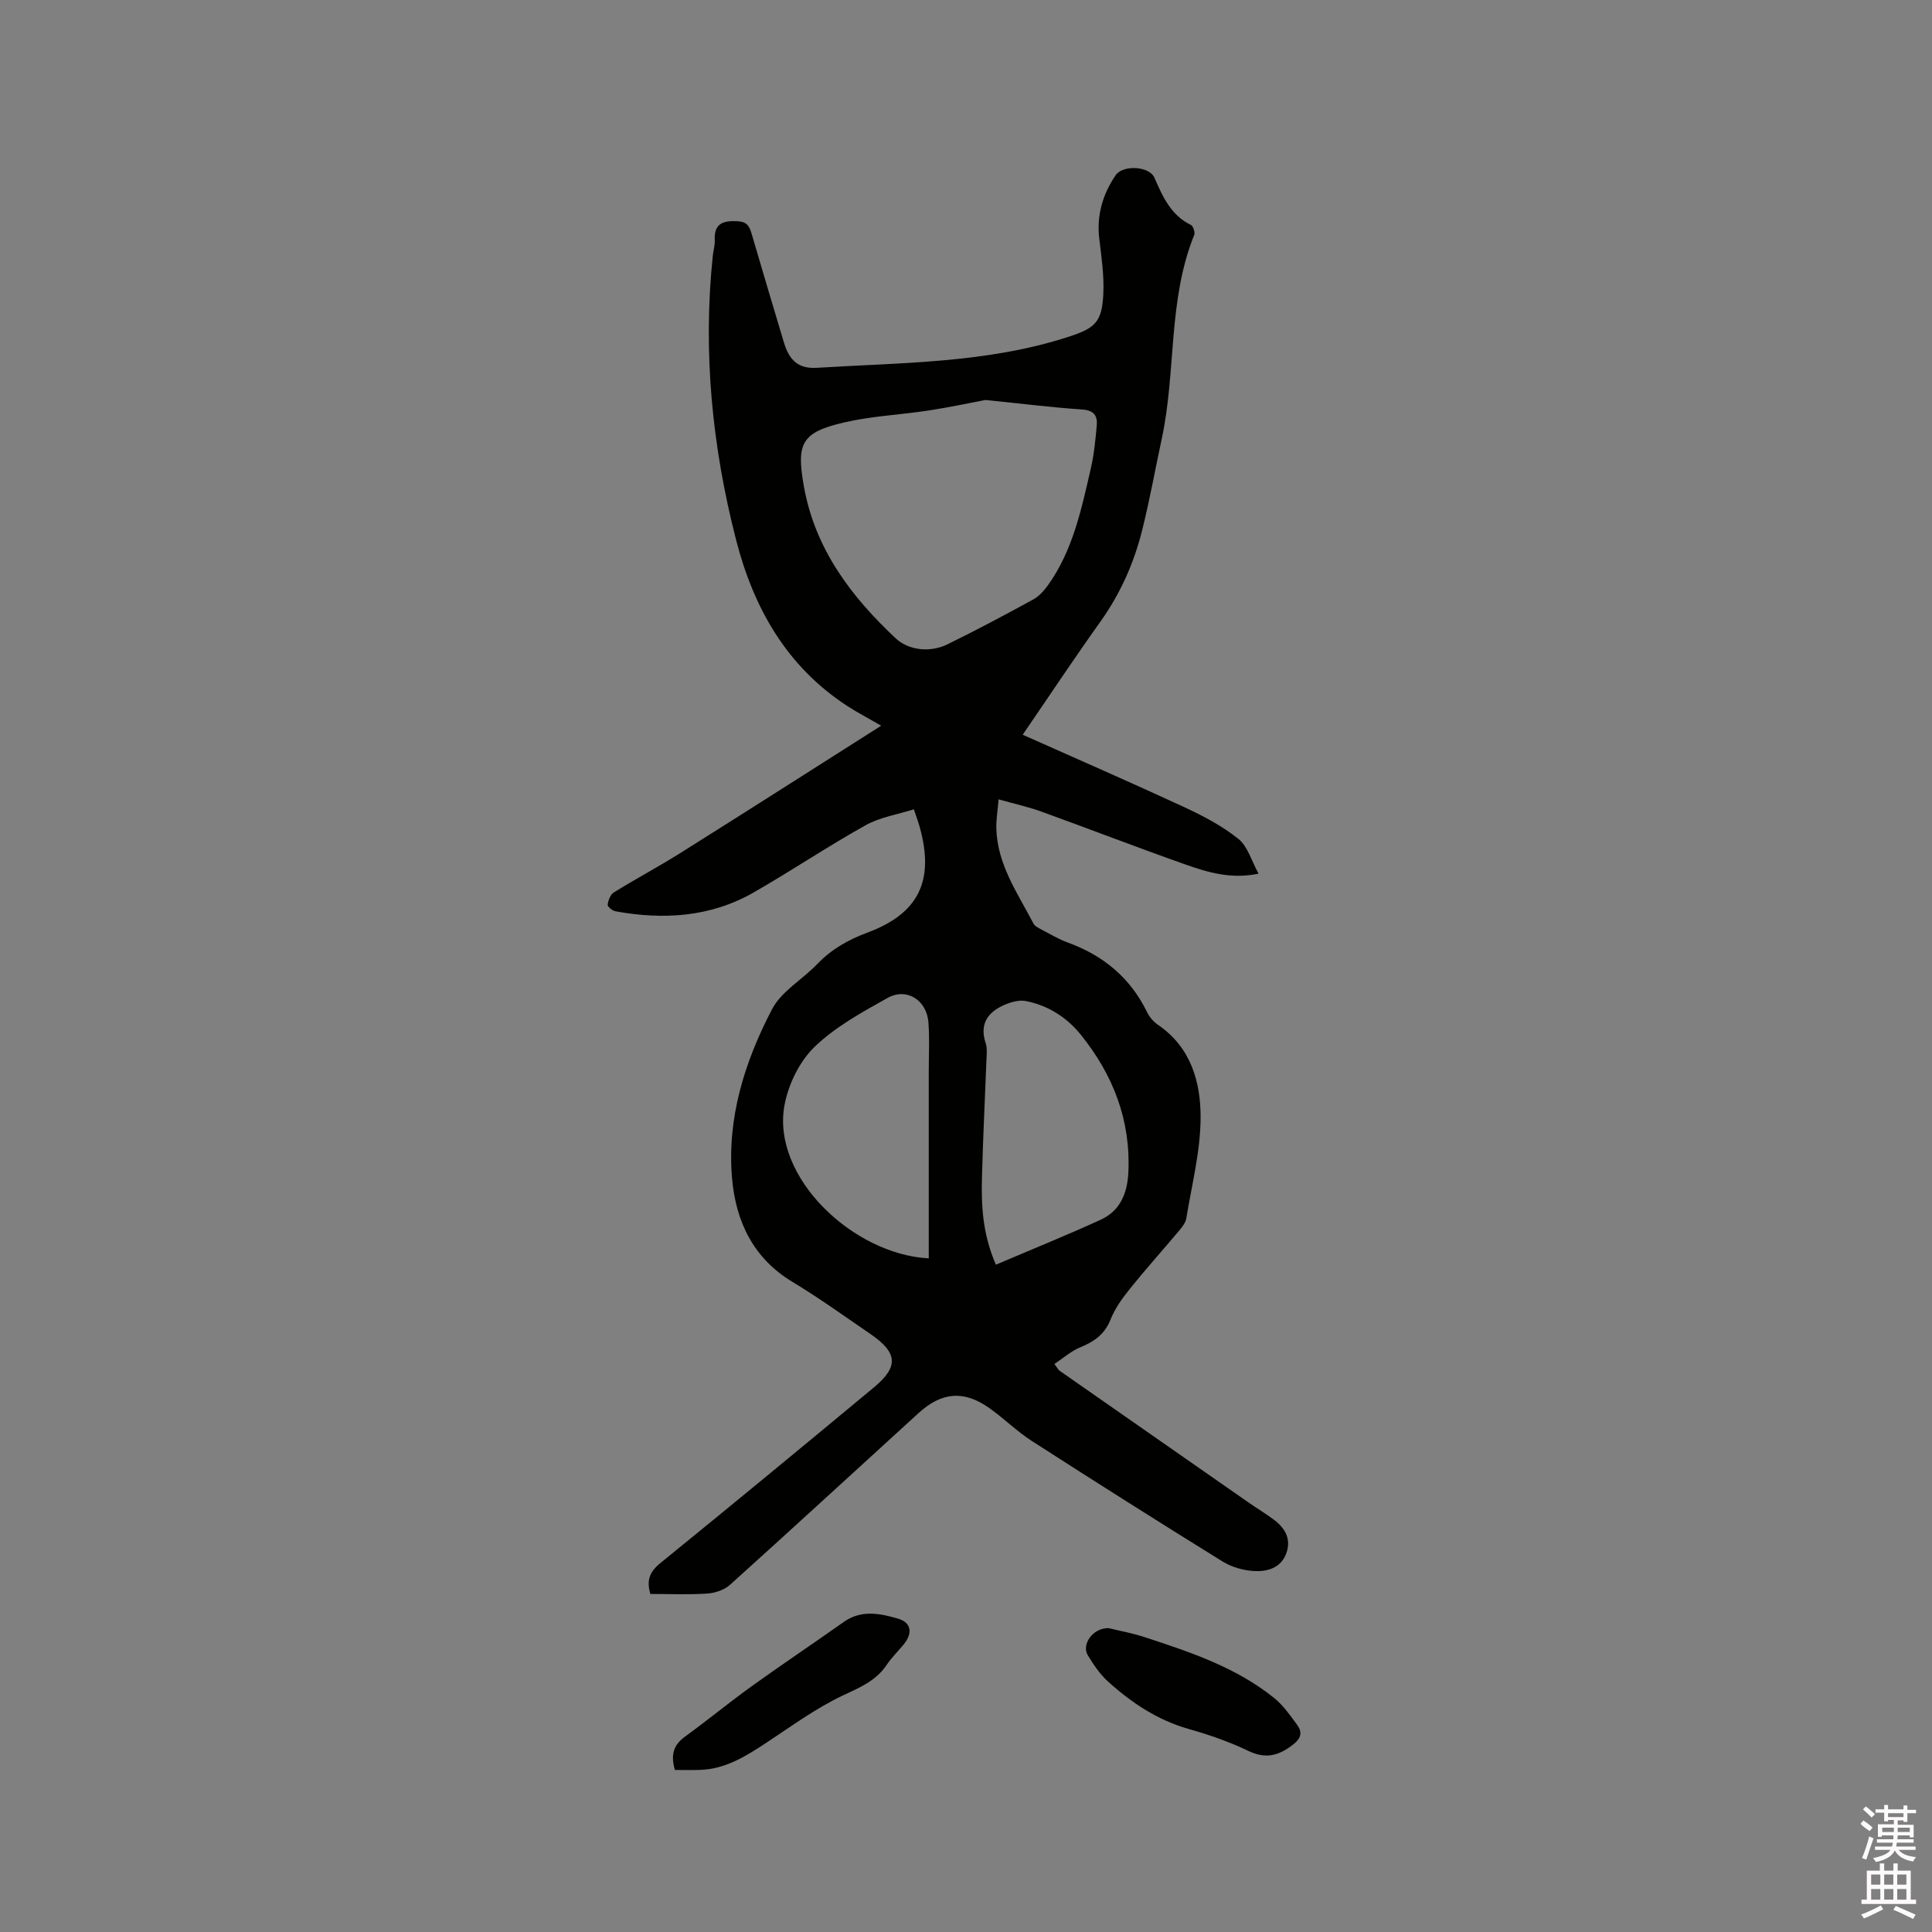 <svg enable-background="new 0 0 400 400" viewBox="0 0 400 400" xmlns="http://www.w3.org/2000/svg"><rect x="0" y="0" width="400" height="400" fill="#808080" stroke="none"/><path d="m385.2 377.6.6-.7c.6.4 1.3.9 1.9 1.5l-.6.7c-.8-.5-1.4-1-1.9-1.5zm.3 7.1c.6-1.4 1.1-2.9 1.5-4.5.3.1.6.3.9.4-.5 1.4-1 2.9-1.5 4.4zm.2-10.1.6-.6c.7.5 1.3 1.1 1.9 1.6l-.7.7c-.6-.6-1.2-1.2-1.8-1.7zm8.4-.8h.8v.9h1.8v.7h-1.8v1.8h-.8v-.3h-1.2v.9h3.3v2.6h-.8v-.4h-2.5c0 .3 0 .6-.1.8h3.4v.7h-3.5c0 .3-.1.6-.1.8h4v.7h-3.5c.7.9 1.9 1.3 3.6 1.5-.2.2-.4.5-.6.9-1.9-.3-3.2-1.1-3.8-2.3-.5 1.1-1.8 2-3.9 2.4-.2-.3-.4-.5-.6-.8 1.9-.4 3.1-.9 3.6-1.7h-3.2v-.7h3.5c.1-.2.1-.5.2-.8h-3.3v-.7h3.4c0-.2 0-.5 0-.8h-2.4v.3h-.8v-2.6h3.3v-.9h-1.2v.3h-.8v-1.8h-1.8v-.7h1.8v-.9h.8v.9h3.2zm-4.4 5.5h2.4c0-.3 0-.6 0-.9h-2.4zm1.2-3.1h3.2v-.8h-3.2zm4.4 2.2h-2.4v.9h2.5v-.9z" fill="#fcfafa"/><path d="m389.2 385.8h.9v1.5h1.9v-1.5h.9v1.5h2.7v6h1.1v.9h-11.3v-.9h1.1v-6h2.7zm.2 8.7.5.8c-1.2.6-2.5 1.3-4 1.9-.2-.3-.3-.6-.6-.8 1.6-.6 3-1.3 4.1-1.9zm-2-4.3h1.9v-2.1h-1.9zm0 3.1h1.9v-2.2h-1.9zm2.7-3.1h1.9v-2.1h-1.9zm0 3.1h1.9v-2.2h-1.9zm2.4 1.3c1.4.6 2.7 1.2 4.1 1.8l-.5.9c-1.5-.7-2.8-1.4-4.1-1.9zm2.2-6.5h-1.9v2.1h1.9zm-1.9 5.2h1.9v-2.2h-1.9z" fill="#fcfafa"/><g fill="#010100"><path d="m211.74 152.12c11.08 4.94 22.32 9.84 33.45 14.99 3.92 1.82 7.86 3.89 11.2 6.57 1.94 1.55 2.71 4.55 4.18 7.2-5.67 1.19-10.46-.25-15.12-1.89-9.98-3.52-19.85-7.34-29.79-10.94-2.67-.97-5.46-1.58-8.91-2.55-.19 2.26-.52 4.17-.47 6.07.21 7.43 4.41 13.35 7.67 19.61.3.58 1.09.97 1.73 1.3 1.78.94 3.53 1.98 5.41 2.67 7.37 2.68 12.95 7.31 16.41 14.43.49 1.01 1.34 1.98 2.26 2.61 6.78 4.61 8.82 11.79 8.81 19.1 0 6.99-1.82 13.98-2.96 20.96-.16.96-.93 1.88-1.59 2.67-3.34 3.98-6.82 7.84-10.07 11.89-1.57 1.95-3.11 4.08-4.02 6.38-1.22 3.08-3.4 4.58-6.28 5.76-1.9.78-3.52 2.24-5.35 3.45.7.92.84 1.23 1.08 1.4 13.03 9.1 26.07 18.19 39.11 27.27 1.74 1.21 3.56 2.31 5.26 3.57 2.42 1.81 3.69 4.2 2.47 7.19-1.17 2.87-3.94 3.58-6.56 3.44-2.23-.12-4.67-.82-6.56-1.99-13.24-8.2-26.4-16.53-39.5-24.96-3.1-2-5.76-4.67-8.78-6.8-5.26-3.71-9.82-3.35-14.64 1.04-13.01 11.85-25.96 23.78-39.04 35.56-1.18 1.06-3.09 1.7-4.71 1.81-3.89.26-7.81.08-11.78.08-.84-2.8-.15-4.59 2.07-6.39 14.81-12.03 29.53-24.17 44.21-36.37 5.2-4.32 4.93-7.2-.76-11.09-5.34-3.65-10.59-7.44-16.12-10.77-8.13-4.9-11.7-12.54-12.48-21.36-1.1-12.48 2.59-24.21 8.28-35.09 1.95-3.73 6.31-6.16 9.38-9.37 2.94-3.06 6.4-5.01 10.35-6.48 10.62-3.95 13.9-10.71 10.87-21.75-.28-1.01-.65-2-1.24-3.78-3.4 1.08-7.03 1.63-10.02 3.31-7.85 4.38-15.33 9.42-23.13 13.89-8.96 5.14-18.69 5.72-28.65 3.91-.63-.11-1.66-.97-1.6-1.37.12-.9.57-2.09 1.27-2.53 4.5-2.79 9.19-5.28 13.67-8.09 13.79-8.66 27.51-17.43 41.69-26.43-2.72-1.58-4.96-2.74-7.05-4.1-12.52-8.16-19.36-20.27-22.97-34.29-4.98-19.33-6.93-38.99-4.84-58.94.11-1.05.45-2.11.4-3.14-.18-3.48 1.65-4.14 4.71-3.98 1.96.1 2.47 1.02 2.92 2.58 2.19 7.52 4.45 15.02 6.69 22.52 1.11 3.71 3 5.49 6.83 5.25 17.5-1.09 35.16-.91 52.13-6.43 5.49-1.79 6.89-3.03 7.17-8.85.18-3.77-.37-7.59-.83-11.36-.59-4.89.67-9.23 3.38-13.23 1.49-2.19 6.97-1.91 8.03.51 1.71 3.92 3.39 7.75 7.56 9.79.47.23.89 1.53.68 2.06-5.49 13.56-3.71 28.26-6.72 42.2-1.36 6.31-2.49 12.68-4.06 18.94-1.7 6.82-4.53 13.16-8.66 18.95-5.52 7.73-10.78 15.67-16.07 23.39zm-7.72-69.31c-3.23.61-7.45 1.52-11.7 2.17-5.84.9-11.81 1.15-17.55 2.48-8.9 2.07-9.91 4.35-8.33 13.26 2.31 12.98 9.82 22.84 19.03 31.46 2.58 2.41 7 3.03 10.71 1.21 5.98-2.92 11.86-6.07 17.71-9.26 1.22-.67 2.27-1.83 3.09-2.98 5.18-7.25 6.93-15.8 8.88-24.24.66-2.87.94-5.84 1.21-8.78.19-2.04-.56-3.18-3.02-3.35-6.32-.42-12.63-1.22-20.03-1.97zm2.17 179.03c7.46-3.18 14.67-6.09 21.74-9.33 4.06-1.86 5.5-5.58 5.69-9.88.48-10.78-3.2-20.15-9.85-28.4-2.91-3.61-6.8-6.09-11.42-6.98-1.36-.26-3.02.21-4.35.78-3.48 1.5-5.26 3.95-3.92 7.97.35 1.06.19 2.31.15 3.47-.3 8.03-.71 16.06-.92 24.1-.17 5.94.09 11.85 2.88 18.27zm-13.9-1.31c0-1.41 0-2.56 0-3.71 0-11.66 0-23.32 0-34.98 0-3.39.19-6.79-.07-10.16-.36-4.63-4.5-7.28-8.47-5.06-5.32 2.97-10.86 6-15.16 10.18-3.1 3.02-5.4 7.76-6.18 12.08-2.69 14.81 14.17 30.83 29.88 31.65z"/><path d="m139.73 366.45c-.95-3.27-.19-5.24 2.08-6.89 4.62-3.36 9.03-6.99 13.66-10.33 6.35-4.57 12.86-8.93 19.25-13.44 3.62-2.56 7.54-1.74 11.2-.67 2.86.84 3.06 3.09 1.11 5.43-1.15 1.38-2.46 2.66-3.45 4.14-2.23 3.32-5.54 4.68-9.06 6.33-5.68 2.68-10.83 6.5-16.12 9.97-4.1 2.69-8.23 5.24-13.32 5.44-1.78.08-3.56.02-5.35.02z"/><path d="m229.53 337.09c2.11.52 4.83 1 7.44 1.86 9.47 3.1 18.95 6.24 26.85 12.62 1.85 1.49 3.28 3.56 4.71 5.5 1.15 1.57.92 2.79-.89 4.19-2.98 2.29-5.64 2.95-9.22 1.23-3.89-1.87-8.04-3.31-12.2-4.49-6.5-1.83-11.91-5.42-16.8-9.84-1.69-1.52-3.03-3.52-4.22-5.49-1.33-2.22 1.09-5.67 4.33-5.58z"/></g></svg>